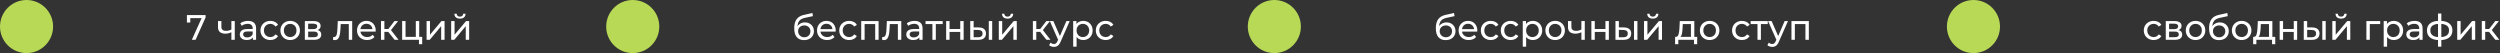 <?xml version="1.0" encoding="UTF-8"?> <svg xmlns="http://www.w3.org/2000/svg" width="1130" height="24" viewBox="0 0 1130 24" fill="none"><rect x="0" y="0" width="1130" height="24" fill="#333333" stroke="none"/><circle cx="12" cy="12" r="12" fill="#B8D955"></circle><path d="M86.704 18L91.456 7.472L91.872 8.192H85.216L86.016 7.408V10.192H84.48V6.8H92.928V7.888L88.4 18H86.704ZM104.691 14.528C104.243 14.741 103.779 14.912 103.299 15.04C102.83 15.157 102.345 15.216 101.843 15.216C100.819 15.216 100.009 14.976 99.411 14.496C98.825 14.016 98.531 13.275 98.531 12.272V9.52H100.067V12.176C100.067 12.784 100.254 13.232 100.627 13.52C101.011 13.808 101.523 13.952 102.163 13.952C102.569 13.952 102.985 13.899 103.411 13.792C103.849 13.685 104.275 13.536 104.691 13.344V14.528ZM104.579 18V9.52H106.115V18H104.579ZM114.297 18V16.208L114.217 15.872V12.816C114.217 12.165 114.025 11.664 113.641 11.312C113.268 10.949 112.703 10.768 111.945 10.768C111.444 10.768 110.953 10.853 110.473 11.024C109.993 11.184 109.588 11.403 109.257 11.68L108.617 10.528C109.055 10.176 109.577 9.909 110.185 9.728C110.804 9.536 111.449 9.44 112.121 9.44C113.284 9.44 114.18 9.723 114.809 10.288C115.439 10.853 115.753 11.717 115.753 12.88V18H114.297ZM111.513 18.096C110.884 18.096 110.329 17.989 109.849 17.776C109.38 17.563 109.017 17.269 108.761 16.896C108.505 16.512 108.377 16.08 108.377 15.6C108.377 15.141 108.484 14.725 108.697 14.352C108.921 13.979 109.279 13.68 109.769 13.456C110.271 13.232 110.943 13.12 111.785 13.12H114.473V14.224H111.849C111.081 14.224 110.564 14.352 110.297 14.608C110.031 14.864 109.897 15.173 109.897 15.536C109.897 15.952 110.063 16.288 110.393 16.544C110.724 16.789 111.183 16.912 111.769 16.912C112.345 16.912 112.847 16.784 113.273 16.528C113.711 16.272 114.025 15.899 114.217 15.408L114.521 16.464C114.319 16.965 113.961 17.365 113.449 17.664C112.937 17.952 112.292 18.096 111.513 18.096ZM122.215 18.096C121.351 18.096 120.578 17.909 119.895 17.536C119.223 17.163 118.695 16.651 118.311 16C117.927 15.349 117.735 14.603 117.735 13.76C117.735 12.917 117.927 12.171 118.311 11.52C118.695 10.869 119.223 10.363 119.895 10C120.578 9.627 121.351 9.44 122.215 9.44C122.983 9.44 123.666 9.595 124.263 9.904C124.871 10.203 125.341 10.651 125.671 11.248L124.503 12C124.226 11.584 123.885 11.28 123.479 11.088C123.085 10.885 122.658 10.784 122.199 10.784C121.645 10.784 121.149 10.907 120.711 11.152C120.274 11.397 119.927 11.744 119.671 12.192C119.415 12.629 119.287 13.152 119.287 13.76C119.287 14.368 119.415 14.896 119.671 15.344C119.927 15.792 120.274 16.139 120.711 16.384C121.149 16.629 121.645 16.752 122.199 16.752C122.658 16.752 123.085 16.656 123.479 16.464C123.885 16.261 124.226 15.952 124.503 15.536L125.671 16.272C125.341 16.859 124.871 17.312 124.263 17.632C123.666 17.941 122.983 18.096 122.215 18.096ZM131.167 18.096C130.314 18.096 129.556 17.909 128.895 17.536C128.234 17.163 127.711 16.651 127.327 16C126.943 15.339 126.751 14.592 126.751 13.76C126.751 12.917 126.943 12.171 127.327 11.52C127.711 10.869 128.234 10.363 128.895 10C129.556 9.627 130.314 9.44 131.167 9.44C132.01 9.44 132.762 9.627 133.423 10C134.095 10.363 134.618 10.869 134.991 11.52C135.375 12.16 135.567 12.907 135.567 13.76C135.567 14.603 135.375 15.349 134.991 16C134.618 16.651 134.095 17.163 133.423 17.536C132.762 17.909 132.01 18.096 131.167 18.096ZM131.167 16.752C131.711 16.752 132.196 16.629 132.623 16.384C133.06 16.139 133.402 15.792 133.647 15.344C133.892 14.885 134.015 14.357 134.015 13.76C134.015 13.152 133.892 12.629 133.647 12.192C133.402 11.744 133.06 11.397 132.623 11.152C132.196 10.907 131.711 10.784 131.167 10.784C130.623 10.784 130.138 10.907 129.711 11.152C129.284 11.397 128.943 11.744 128.687 12.192C128.431 12.629 128.303 13.152 128.303 13.76C128.303 14.357 128.431 14.885 128.687 15.344C128.943 15.792 129.284 16.139 129.711 16.384C130.138 16.629 130.623 16.752 131.167 16.752ZM137.785 18V9.52H141.721C142.713 9.52 143.492 9.712 144.057 10.096C144.633 10.469 144.921 11.003 144.921 11.696C144.921 12.389 144.649 12.928 144.105 13.312C143.572 13.685 142.862 13.872 141.977 13.872L142.217 13.456C143.23 13.456 143.982 13.643 144.473 14.016C144.964 14.389 145.209 14.939 145.209 15.664C145.209 16.4 144.932 16.976 144.377 17.392C143.833 17.797 142.996 18 141.865 18H137.785ZM139.289 16.816H141.753C142.393 16.816 142.873 16.72 143.193 16.528C143.513 16.325 143.673 16.005 143.673 15.568C143.673 15.12 143.524 14.795 143.225 14.592C142.937 14.379 142.478 14.272 141.849 14.272H139.289V16.816ZM139.289 13.168H141.593C142.18 13.168 142.622 13.061 142.921 12.848C143.23 12.624 143.385 12.315 143.385 11.92C143.385 11.515 143.23 11.211 142.921 11.008C142.622 10.805 142.18 10.704 141.593 10.704H139.289V13.168ZM150.502 17.984L150.598 16.688C150.673 16.699 150.742 16.709 150.806 16.72C150.87 16.731 150.929 16.736 150.982 16.736C151.323 16.736 151.59 16.619 151.782 16.384C151.985 16.149 152.134 15.84 152.23 15.456C152.326 15.061 152.395 14.619 152.438 14.128C152.481 13.637 152.513 13.147 152.534 12.656L152.678 9.52H159.19V18H157.654V10.416L158.022 10.864H153.67L154.022 10.4L153.91 12.752C153.878 13.499 153.819 14.197 153.734 14.848C153.649 15.499 153.515 16.069 153.334 16.56C153.163 17.051 152.923 17.435 152.614 17.712C152.315 17.989 151.926 18.128 151.446 18.128C151.307 18.128 151.158 18.112 150.998 18.08C150.849 18.059 150.683 18.027 150.502 17.984ZM165.936 18.096C165.029 18.096 164.229 17.909 163.536 17.536C162.853 17.163 162.32 16.651 161.936 16C161.563 15.349 161.376 14.603 161.376 13.76C161.376 12.917 161.557 12.171 161.92 11.52C162.293 10.869 162.8 10.363 163.44 10C164.091 9.627 164.821 9.44 165.632 9.44C166.453 9.44 167.179 9.621 167.808 9.984C168.437 10.347 168.928 10.859 169.28 11.52C169.643 12.171 169.824 12.933 169.824 13.808C169.824 13.872 169.819 13.947 169.808 14.032C169.808 14.117 169.803 14.197 169.792 14.272H162.576V13.168H168.992L168.368 13.552C168.379 13.008 168.267 12.523 168.032 12.096C167.797 11.669 167.472 11.339 167.056 11.104C166.651 10.859 166.176 10.736 165.632 10.736C165.099 10.736 164.624 10.859 164.208 11.104C163.792 11.339 163.467 11.675 163.232 12.112C162.997 12.539 162.88 13.029 162.88 13.584V13.84C162.88 14.405 163.008 14.912 163.264 15.36C163.531 15.797 163.899 16.139 164.368 16.384C164.837 16.629 165.376 16.752 165.984 16.752C166.485 16.752 166.939 16.667 167.344 16.496C167.76 16.325 168.123 16.069 168.432 15.728L169.28 16.72C168.896 17.168 168.416 17.509 167.84 17.744C167.275 17.979 166.64 18.096 165.936 18.096ZM178.351 18L175.071 13.872L176.335 13.104L180.159 18H178.351ZM172.207 18V9.52H173.743V18H172.207ZM173.279 14.416V13.104H176.079V14.416H173.279ZM176.463 13.936L175.039 13.744L178.287 9.52H179.935L176.463 13.936ZM181.769 18V9.52H183.305V16.656H187.945V9.52H189.481V18H181.769ZM189.369 19.968V17.92L189.753 18H187.945V16.656H190.825V19.968H189.369ZM192.816 18V9.52H194.352V15.696L199.552 9.52H200.944V18H199.408V11.824L194.224 18H192.816ZM203.926 18V9.52H205.462V15.696L210.662 9.52H212.054V18H210.518V11.824L205.334 18H203.926ZM207.894 8.416C207.115 8.416 206.502 8.229 206.054 7.856C205.616 7.472 205.392 6.923 205.382 6.208H206.422C206.432 6.613 206.566 6.933 206.822 7.168C207.088 7.403 207.44 7.52 207.878 7.52C208.315 7.52 208.667 7.403 208.934 7.168C209.2 6.933 209.339 6.613 209.35 6.208H210.422C210.411 6.923 210.182 7.472 209.734 7.856C209.286 8.229 208.672 8.416 207.894 8.416Z" fill="white"></path><circle cx="286" cy="12" r="12" fill="#B8D955"></circle><path d="M363.408 18.128C362.704 18.128 362.08 18.016 361.536 17.792C361.003 17.568 360.544 17.237 360.16 16.8C359.776 16.352 359.483 15.792 359.28 15.12C359.088 14.437 358.992 13.637 358.992 12.72C358.992 11.995 359.056 11.344 359.184 10.768C359.312 10.192 359.493 9.68 359.728 9.232C359.973 8.784 360.272 8.395 360.624 8.064C360.987 7.733 361.392 7.461 361.84 7.248C362.299 7.024 362.8 6.853 363.344 6.736L367.216 5.872L367.44 7.296L363.872 8.064C363.659 8.107 363.403 8.171 363.104 8.256C362.805 8.341 362.501 8.475 362.192 8.656C361.883 8.827 361.595 9.067 361.328 9.376C361.061 9.685 360.848 10.091 360.688 10.592C360.528 11.083 360.448 11.691 360.448 12.416C360.448 12.619 360.453 12.773 360.464 12.88C360.475 12.987 360.485 13.093 360.496 13.2C360.517 13.307 360.533 13.467 360.544 13.68L359.904 13.024C360.075 12.437 360.347 11.925 360.72 11.488C361.093 11.051 361.541 10.715 362.064 10.48C362.597 10.235 363.179 10.112 363.808 10.112C364.597 10.112 365.296 10.283 365.904 10.624C366.523 10.965 367.008 11.435 367.36 12.032C367.712 12.629 367.888 13.312 367.888 14.08C367.888 14.859 367.701 15.557 367.328 16.176C366.965 16.784 366.448 17.264 365.776 17.616C365.104 17.957 364.315 18.128 363.408 18.128ZM363.552 16.848C364.096 16.848 364.576 16.731 364.992 16.496C365.408 16.251 365.733 15.925 365.968 15.52C366.203 15.104 366.32 14.64 366.32 14.128C366.32 13.616 366.203 13.163 365.968 12.768C365.733 12.373 365.408 12.064 364.992 11.84C364.576 11.605 364.085 11.488 363.52 11.488C362.987 11.488 362.507 11.6 362.08 11.824C361.653 12.037 361.323 12.341 361.088 12.736C360.853 13.12 360.736 13.568 360.736 14.08C360.736 14.592 360.853 15.061 361.088 15.488C361.333 15.904 361.664 16.235 362.08 16.48C362.507 16.725 362.997 16.848 363.552 16.848ZM373.858 18.096C372.951 18.096 372.151 17.909 371.458 17.536C370.775 17.163 370.242 16.651 369.858 16C369.484 15.349 369.298 14.603 369.298 13.76C369.298 12.917 369.479 12.171 369.842 11.52C370.215 10.869 370.722 10.363 371.362 10C372.012 9.627 372.743 9.44 373.554 9.44C374.375 9.44 375.1 9.621 375.73 9.984C376.359 10.347 376.85 10.859 377.202 11.52C377.564 12.171 377.746 12.933 377.746 13.808C377.746 13.872 377.74 13.947 377.73 14.032C377.73 14.117 377.724 14.197 377.714 14.272H370.498V13.168H376.914L376.29 13.552C376.3 13.008 376.188 12.523 375.954 12.096C375.719 11.669 375.394 11.339 374.978 11.104C374.572 10.859 374.098 10.736 373.554 10.736C373.02 10.736 372.546 10.859 372.13 11.104C371.714 11.339 371.388 11.675 371.154 12.112C370.919 12.539 370.802 13.029 370.802 13.584V13.84C370.802 14.405 370.93 14.912 371.186 15.36C371.452 15.797 371.82 16.139 372.29 16.384C372.759 16.629 373.298 16.752 373.906 16.752C374.407 16.752 374.86 16.667 375.266 16.496C375.682 16.325 376.044 16.069 376.354 15.728L377.202 16.72C376.818 17.168 376.338 17.509 375.762 17.744C375.196 17.979 374.562 18.096 373.858 18.096ZM383.825 18.096C382.961 18.096 382.187 17.909 381.505 17.536C380.833 17.163 380.305 16.651 379.921 16C379.537 15.349 379.345 14.603 379.345 13.76C379.345 12.917 379.537 12.171 379.921 11.52C380.305 10.869 380.833 10.363 381.505 10C382.187 9.627 382.961 9.44 383.825 9.44C384.593 9.44 385.275 9.595 385.873 9.904C386.481 10.203 386.95 10.651 387.281 11.248L386.113 12C385.835 11.584 385.494 11.28 385.089 11.088C384.694 10.885 384.267 10.784 383.809 10.784C383.254 10.784 382.758 10.907 382.321 11.152C381.883 11.397 381.537 11.744 381.281 12.192C381.025 12.629 380.897 13.152 380.897 13.76C380.897 14.368 381.025 14.896 381.281 15.344C381.537 15.792 381.883 16.139 382.321 16.384C382.758 16.629 383.254 16.752 383.809 16.752C384.267 16.752 384.694 16.656 385.089 16.464C385.494 16.261 385.835 15.952 386.113 15.536L387.281 16.272C386.95 16.859 386.481 17.312 385.873 17.632C385.275 17.941 384.593 18.096 383.825 18.096ZM389.269 18V9.52H397.125V18H395.589V10.48L395.957 10.864H390.437L390.805 10.48V18H389.269ZM398.689 17.984L398.785 16.688C398.86 16.699 398.929 16.709 398.993 16.72C399.057 16.731 399.116 16.736 399.169 16.736C399.511 16.736 399.777 16.619 399.969 16.384C400.172 16.149 400.321 15.84 400.417 15.456C400.513 15.061 400.583 14.619 400.625 14.128C400.668 13.637 400.7 13.147 400.721 12.656L400.865 9.52H407.377V18H405.841V10.416L406.209 10.864H401.857L402.209 10.4L402.097 12.752C402.065 13.499 402.007 14.197 401.921 14.848C401.836 15.499 401.703 16.069 401.521 16.56C401.351 17.051 401.111 17.435 400.801 17.712C400.503 17.989 400.113 18.128 399.633 18.128C399.495 18.128 399.345 18.112 399.185 18.08C399.036 18.059 398.871 18.027 398.689 17.984ZM415.547 18V16.208L415.467 15.872V12.816C415.467 12.165 415.275 11.664 414.891 11.312C414.518 10.949 413.953 10.768 413.195 10.768C412.694 10.768 412.203 10.853 411.723 11.024C411.243 11.184 410.838 11.403 410.507 11.68L409.867 10.528C410.305 10.176 410.827 9.909 411.435 9.728C412.054 9.536 412.699 9.44 413.371 9.44C414.534 9.44 415.43 9.723 416.059 10.288C416.689 10.853 417.003 11.717 417.003 12.88V18H415.547ZM412.763 18.096C412.134 18.096 411.579 17.989 411.099 17.776C410.63 17.563 410.267 17.269 410.011 16.896C409.755 16.512 409.627 16.08 409.627 15.6C409.627 15.141 409.734 14.725 409.947 14.352C410.171 13.979 410.529 13.68 411.019 13.456C411.521 13.232 412.193 13.12 413.035 13.12H415.723V14.224H413.099C412.331 14.224 411.814 14.352 411.547 14.608C411.281 14.864 411.147 15.173 411.147 15.536C411.147 15.952 411.313 16.288 411.643 16.544C411.974 16.789 412.433 16.912 413.019 16.912C413.595 16.912 414.097 16.784 414.523 16.528C414.961 16.272 415.275 15.899 415.467 15.408L415.771 16.464C415.569 16.965 415.211 17.365 414.699 17.664C414.187 17.952 413.542 18.096 412.763 18.096ZM421.449 18V10.464L421.833 10.864H418.345V9.52H426.089V10.864H422.617L422.985 10.464V18H421.449ZM427.66 18V9.52H429.196V13.12H434.028V9.52H435.564V18H434.028V14.448H429.196V18H427.66ZM446.935 18V9.52H448.471V18H446.935ZM442.375 12.4C443.452 12.411 444.268 12.656 444.823 13.136C445.388 13.616 445.671 14.293 445.671 15.168C445.671 16.085 445.361 16.795 444.743 17.296C444.135 17.787 443.26 18.027 442.119 18.016L438.551 18V9.52H440.087V12.384L442.375 12.4ZM442.007 16.848C442.689 16.859 443.212 16.72 443.575 16.432C443.937 16.144 444.119 15.717 444.119 15.152C444.119 14.597 443.937 14.192 443.575 13.936C443.223 13.68 442.7 13.547 442.007 13.536L440.087 13.504V16.832L442.007 16.848ZM451.457 18V9.52H452.993V15.696L458.193 9.52H459.585V18H458.049V11.824L452.865 18H451.457ZM455.425 8.416C454.646 8.416 454.033 8.229 453.585 7.856C453.147 7.472 452.923 6.923 452.913 6.208H453.953C453.963 6.613 454.097 6.933 454.353 7.168C454.619 7.403 454.971 7.52 455.409 7.52C455.846 7.52 456.198 7.403 456.465 7.168C456.731 6.933 456.87 6.613 456.881 6.208H457.953C457.942 6.923 457.713 7.472 457.265 7.856C456.817 8.229 456.203 8.416 455.425 8.416ZM473.007 18L469.727 13.872L470.991 13.104L474.815 18H473.007ZM466.863 18V9.52H468.399V18H466.863ZM467.935 14.416V13.104H470.735V14.416H467.935ZM471.119 13.936L469.695 13.744L472.943 9.52H474.591L471.119 13.936ZM476.373 21.2C475.968 21.2 475.573 21.131 475.189 20.992C474.805 20.864 474.474 20.672 474.197 20.416L474.853 19.264C475.066 19.467 475.301 19.621 475.557 19.728C475.813 19.835 476.085 19.888 476.373 19.888C476.746 19.888 477.056 19.792 477.301 19.6C477.546 19.408 477.776 19.067 477.989 18.576L478.517 17.408L478.677 17.216L482.005 9.52H483.509L479.397 18.848C479.152 19.445 478.874 19.915 478.565 20.256C478.266 20.597 477.936 20.837 477.573 20.976C477.21 21.125 476.81 21.2 476.373 21.2ZM478.389 18.272L474.517 9.52H476.117L479.413 17.072L478.389 18.272ZM489.578 18.096C488.874 18.096 488.228 17.936 487.642 17.616C487.066 17.285 486.602 16.8 486.25 16.16C485.908 15.52 485.738 14.72 485.738 13.76C485.738 12.8 485.903 12 486.234 11.36C486.575 10.72 487.034 10.24 487.61 9.92C488.196 9.6 488.852 9.44 489.578 9.44C490.41 9.44 491.146 9.621 491.786 9.984C492.426 10.347 492.932 10.853 493.306 11.504C493.679 12.144 493.866 12.896 493.866 13.76C493.866 14.624 493.679 15.381 493.306 16.032C492.932 16.683 492.426 17.189 491.786 17.552C491.146 17.915 490.41 18.096 489.578 18.096ZM485.082 21.104V9.52H486.554V11.808L486.458 13.776L486.618 15.744V21.104H485.082ZM489.45 16.752C489.994 16.752 490.479 16.629 490.906 16.384C491.343 16.139 491.684 15.792 491.93 15.344C492.186 14.885 492.314 14.357 492.314 13.76C492.314 13.152 492.186 12.629 491.93 12.192C491.684 11.744 491.343 11.397 490.906 11.152C490.479 10.907 489.994 10.784 489.45 10.784C488.916 10.784 488.431 10.907 487.994 11.152C487.567 11.397 487.226 11.744 486.97 12.192C486.724 12.629 486.602 13.152 486.602 13.76C486.602 14.357 486.724 14.885 486.97 15.344C487.226 15.792 487.567 16.139 487.994 16.384C488.431 16.629 488.916 16.752 489.45 16.752ZM499.793 18.096C498.929 18.096 498.156 17.909 497.473 17.536C496.801 17.163 496.273 16.651 495.889 16C495.505 15.349 495.313 14.603 495.313 13.76C495.313 12.917 495.505 12.171 495.889 11.52C496.273 10.869 496.801 10.363 497.473 10C498.156 9.627 498.929 9.44 499.793 9.44C500.561 9.44 501.244 9.595 501.841 9.904C502.449 10.203 502.919 10.651 503.249 11.248L502.081 12C501.804 11.584 501.463 11.28 501.057 11.088C500.663 10.885 500.236 10.784 499.777 10.784C499.223 10.784 498.727 10.907 498.289 11.152C497.852 11.397 497.505 11.744 497.249 12.192C496.993 12.629 496.865 13.152 496.865 13.76C496.865 14.368 496.993 14.896 497.249 15.344C497.505 15.792 497.852 16.139 498.289 16.384C498.727 16.629 499.223 16.752 499.777 16.752C500.236 16.752 500.663 16.656 501.057 16.464C501.463 16.261 501.804 15.952 502.081 15.536L503.249 16.272C502.919 16.859 502.449 17.312 501.841 17.632C501.244 17.941 500.561 18.096 499.793 18.096Z" fill="white"></path><circle cx="576" cy="12" r="12" fill="#B8D955"></circle><path d="M653.408 18.128C652.704 18.128 652.08 18.016 651.536 17.792C651.003 17.568 650.544 17.237 650.16 16.8C649.776 16.352 649.483 15.792 649.28 15.12C649.088 14.437 648.992 13.637 648.992 12.72C648.992 11.995 649.056 11.344 649.184 10.768C649.312 10.192 649.493 9.68 649.728 9.232C649.973 8.784 650.272 8.395 650.624 8.064C650.987 7.733 651.392 7.461 651.84 7.248C652.299 7.024 652.8 6.853 653.344 6.736L657.216 5.872L657.44 7.296L653.872 8.064C653.659 8.107 653.403 8.171 653.104 8.256C652.805 8.341 652.501 8.475 652.192 8.656C651.883 8.827 651.595 9.067 651.328 9.376C651.061 9.685 650.848 10.091 650.688 10.592C650.528 11.083 650.448 11.691 650.448 12.416C650.448 12.619 650.453 12.773 650.464 12.88C650.475 12.987 650.485 13.093 650.496 13.2C650.517 13.307 650.533 13.467 650.544 13.68L649.904 13.024C650.075 12.437 650.347 11.925 650.72 11.488C651.093 11.051 651.541 10.715 652.064 10.48C652.597 10.235 653.179 10.112 653.808 10.112C654.597 10.112 655.296 10.283 655.904 10.624C656.523 10.965 657.008 11.435 657.36 12.032C657.712 12.629 657.888 13.312 657.888 14.08C657.888 14.859 657.701 15.557 657.328 16.176C656.965 16.784 656.448 17.264 655.776 17.616C655.104 17.957 654.315 18.128 653.408 18.128ZM653.552 16.848C654.096 16.848 654.576 16.731 654.992 16.496C655.408 16.251 655.733 15.925 655.968 15.52C656.203 15.104 656.32 14.64 656.32 14.128C656.32 13.616 656.203 13.163 655.968 12.768C655.733 12.373 655.408 12.064 654.992 11.84C654.576 11.605 654.085 11.488 653.52 11.488C652.987 11.488 652.507 11.6 652.08 11.824C651.653 12.037 651.323 12.341 651.088 12.736C650.853 13.12 650.736 13.568 650.736 14.08C650.736 14.592 650.853 15.061 651.088 15.488C651.333 15.904 651.664 16.235 652.08 16.48C652.507 16.725 652.997 16.848 653.552 16.848ZM663.858 18.096C662.951 18.096 662.151 17.909 661.458 17.536C660.775 17.163 660.242 16.651 659.858 16C659.484 15.349 659.298 14.603 659.298 13.76C659.298 12.917 659.479 12.171 659.842 11.52C660.215 10.869 660.722 10.363 661.362 10C662.012 9.627 662.743 9.44 663.554 9.44C664.375 9.44 665.1 9.621 665.73 9.984C666.359 10.347 666.85 10.859 667.202 11.52C667.564 12.171 667.746 12.933 667.746 13.808C667.746 13.872 667.74 13.947 667.73 14.032C667.73 14.117 667.724 14.197 667.714 14.272L660.498 14.272V13.168L666.914 13.168L666.29 13.552C666.3 13.008 666.188 12.523 665.954 12.096C665.719 11.669 665.394 11.339 664.978 11.104C664.572 10.859 664.098 10.736 663.554 10.736C663.02 10.736 662.546 10.859 662.13 11.104C661.714 11.339 661.388 11.675 661.154 12.112C660.919 12.539 660.802 13.029 660.802 13.584V13.84C660.802 14.405 660.93 14.912 661.186 15.36C661.452 15.797 661.82 16.139 662.29 16.384C662.759 16.629 663.298 16.752 663.906 16.752C664.407 16.752 664.86 16.667 665.266 16.496C665.682 16.325 666.044 16.069 666.354 15.728L667.202 16.72C666.818 17.168 666.338 17.509 665.762 17.744C665.196 17.979 664.562 18.096 663.858 18.096ZM673.825 18.096C672.961 18.096 672.187 17.909 671.505 17.536C670.833 17.163 670.305 16.651 669.921 16C669.537 15.349 669.345 14.603 669.345 13.76C669.345 12.917 669.537 12.171 669.921 11.52C670.305 10.869 670.833 10.363 671.505 10C672.187 9.627 672.961 9.44 673.825 9.44C674.593 9.44 675.275 9.595 675.873 9.904C676.481 10.203 676.95 10.651 677.281 11.248L676.113 12C675.835 11.584 675.494 11.28 675.089 11.088C674.694 10.885 674.267 10.784 673.809 10.784C673.254 10.784 672.758 10.907 672.321 11.152C671.883 11.397 671.537 11.744 671.281 12.192C671.025 12.629 670.897 13.152 670.897 13.76C670.897 14.368 671.025 14.896 671.281 15.344C671.537 15.792 671.883 16.139 672.321 16.384C672.758 16.629 673.254 16.752 673.809 16.752C674.267 16.752 674.694 16.656 675.089 16.464C675.494 16.261 675.835 15.952 676.113 15.536L677.281 16.272C676.95 16.859 676.481 17.312 675.873 17.632C675.275 17.941 674.593 18.096 673.825 18.096ZM682.84 18.096C681.976 18.096 681.203 17.909 680.52 17.536C679.848 17.163 679.32 16.651 678.936 16C678.552 15.349 678.36 14.603 678.36 13.76C678.36 12.917 678.552 12.171 678.936 11.52C679.32 10.869 679.848 10.363 680.52 10C681.203 9.627 681.976 9.44 682.84 9.44C683.608 9.44 684.291 9.595 684.888 9.904C685.496 10.203 685.966 10.651 686.296 11.248L685.128 12C684.851 11.584 684.51 11.28 684.104 11.088C683.71 10.885 683.283 10.784 682.824 10.784C682.27 10.784 681.774 10.907 681.336 11.152C680.899 11.397 680.552 11.744 680.296 12.192C680.04 12.629 679.912 13.152 679.912 13.76C679.912 14.368 680.04 14.896 680.296 15.344C680.552 15.792 680.899 16.139 681.336 16.384C681.774 16.629 682.27 16.752 682.824 16.752C683.283 16.752 683.71 16.656 684.104 16.464C684.51 16.261 684.851 15.952 685.128 15.536L686.296 16.272C685.966 16.859 685.496 17.312 684.888 17.632C684.291 17.941 683.608 18.096 682.84 18.096ZM692.781 18.096C692.077 18.096 691.432 17.936 690.845 17.616C690.269 17.285 689.805 16.8 689.453 16.16C689.112 15.52 688.941 14.72 688.941 13.76C688.941 12.8 689.106 12 689.437 11.36C689.778 10.72 690.237 10.24 690.813 9.92C691.4 9.6 692.056 9.44 692.781 9.44C693.613 9.44 694.349 9.621 694.989 9.984C695.629 10.347 696.136 10.853 696.509 11.504C696.882 12.144 697.069 12.896 697.069 13.76C697.069 14.624 696.882 15.381 696.509 16.032C696.136 16.683 695.629 17.189 694.989 17.552C694.349 17.915 693.613 18.096 692.781 18.096ZM688.285 21.104V9.52H689.757V11.808L689.661 13.776L689.821 15.744V21.104H688.285ZM692.653 16.752C693.197 16.752 693.682 16.629 694.109 16.384C694.546 16.139 694.888 15.792 695.133 15.344C695.389 14.885 695.517 14.357 695.517 13.76C695.517 13.152 695.389 12.629 695.133 12.192C694.888 11.744 694.546 11.397 694.109 11.152C693.682 10.907 693.197 10.784 692.653 10.784C692.12 10.784 691.634 10.907 691.197 11.152C690.77 11.397 690.429 11.744 690.173 12.192C689.928 12.629 689.805 13.152 689.805 13.76C689.805 14.357 689.928 14.885 690.173 15.344C690.429 15.792 690.77 16.139 691.197 16.384C691.634 16.629 692.12 16.752 692.653 16.752ZM702.933 18.096C702.079 18.096 701.322 17.909 700.661 17.536C699.999 17.163 699.477 16.651 699.093 16C698.709 15.339 698.517 14.592 698.517 13.76C698.517 12.917 698.709 12.171 699.093 11.52C699.477 10.869 699.999 10.363 700.661 10C701.322 9.627 702.079 9.44 702.933 9.44C703.775 9.44 704.527 9.627 705.189 10C705.861 10.363 706.383 10.869 706.757 11.52C707.141 12.16 707.333 12.907 707.333 13.76C707.333 14.603 707.141 15.349 706.757 16C706.383 16.651 705.861 17.163 705.189 17.536C704.527 17.909 703.775 18.096 702.933 18.096ZM702.933 16.752C703.477 16.752 703.962 16.629 704.389 16.384C704.826 16.139 705.167 15.792 705.413 15.344C705.658 14.885 705.781 14.357 705.781 13.76C705.781 13.152 705.658 12.629 705.413 12.192C705.167 11.744 704.826 11.397 704.389 11.152C703.962 10.907 703.477 10.784 702.933 10.784C702.389 10.784 701.903 10.907 701.477 11.152C701.05 11.397 700.709 11.744 700.453 12.192C700.197 12.629 700.069 13.152 700.069 13.76C700.069 14.357 700.197 14.885 700.453 15.344C700.709 15.792 701.05 16.139 701.477 16.384C701.903 16.629 702.389 16.752 702.933 16.752ZM714.895 14.528C714.447 14.741 713.983 14.912 713.503 15.04C713.033 15.157 712.548 15.216 712.047 15.216C711.023 15.216 710.212 14.976 709.615 14.496C709.028 14.016 708.735 13.275 708.735 12.272V9.52H710.271V12.176C710.271 12.784 710.457 13.232 710.831 13.52C711.215 13.808 711.727 13.952 712.367 13.952C712.772 13.952 713.188 13.899 713.615 13.792C714.052 13.685 714.479 13.536 714.895 13.344V14.528ZM714.783 18V9.52H716.319V18H714.783ZM719.301 18V9.52H720.837V13.12H725.669V9.52H727.205V18H725.669V14.448H720.837V18H719.301ZM738.575 18V9.52H740.111V18H738.575ZM734.015 12.4C735.092 12.411 735.908 12.656 736.463 13.136C737.028 13.616 737.311 14.293 737.311 15.168C737.311 16.085 737.002 16.795 736.383 17.296C735.775 17.787 734.9 18.027 733.759 18.016L730.191 18V9.52H731.727V12.384L734.015 12.4ZM733.647 16.848C734.33 16.859 734.852 16.72 735.215 16.432C735.578 16.144 735.759 15.717 735.759 15.152C735.759 14.597 735.578 14.192 735.215 13.936C734.863 13.68 734.34 13.547 733.647 13.536L731.727 13.504V16.832L733.647 16.848ZM743.097 18V9.52H744.633V15.696L749.833 9.52H751.225V18H749.689V11.824L744.505 18L743.097 18ZM747.065 8.416C746.287 8.416 745.673 8.229 745.225 7.856C744.788 7.472 744.564 6.923 744.553 6.208H745.593C745.604 6.613 745.737 6.933 745.993 7.168C746.26 7.403 746.612 7.52 747.049 7.52C747.487 7.52 747.839 7.403 748.105 7.168C748.372 6.933 748.511 6.613 748.521 6.208H749.593C749.583 6.923 749.353 7.472 748.905 7.856C748.457 8.229 747.844 8.416 747.065 8.416ZM764.296 17.28V10.864H760.616L760.536 12.496C760.514 13.029 760.477 13.547 760.424 14.048C760.381 14.539 760.306 14.992 760.2 15.408C760.104 15.824 759.96 16.165 759.768 16.432C759.576 16.699 759.32 16.864 759 16.928L757.48 16.656C757.81 16.667 758.077 16.56 758.28 16.336C758.482 16.101 758.637 15.781 758.744 15.376C758.861 14.971 758.946 14.512 759 14C759.053 13.477 759.096 12.939 759.128 12.384L759.256 9.52H765.832V17.28H764.296ZM757.144 19.968V16.656H767.128V19.968H765.688V18H758.6V19.968H757.144ZM772.761 18.096C771.907 18.096 771.15 17.909 770.489 17.536C769.827 17.163 769.305 16.651 768.921 16C768.537 15.339 768.345 14.592 768.345 13.76C768.345 12.917 768.537 12.171 768.921 11.52C769.305 10.869 769.827 10.363 770.489 10C771.15 9.627 771.907 9.44 772.761 9.44C773.603 9.44 774.355 9.627 775.017 10C775.689 10.363 776.211 10.869 776.585 11.52C776.969 12.16 777.161 12.907 777.161 13.76C777.161 14.603 776.969 15.349 776.585 16C776.211 16.651 775.689 17.163 775.017 17.536C774.355 17.909 773.603 18.096 772.761 18.096ZM772.761 16.752C773.305 16.752 773.79 16.629 774.217 16.384C774.654 16.139 774.995 15.792 775.241 15.344C775.486 14.885 775.609 14.357 775.609 13.76C775.609 13.152 775.486 12.629 775.241 12.192C774.995 11.744 774.654 11.397 774.217 11.152C773.79 10.907 773.305 10.784 772.761 10.784C772.217 10.784 771.731 10.907 771.305 11.152C770.878 11.397 770.537 11.744 770.281 12.192C770.025 12.629 769.897 13.152 769.897 13.76C769.897 14.357 770.025 14.885 770.281 15.344C770.537 15.792 770.878 16.139 771.305 16.384C771.731 16.629 772.217 16.752 772.761 16.752ZM787.372 18.096C786.508 18.096 785.734 17.909 785.052 17.536C784.38 17.163 783.852 16.651 783.468 16C783.084 15.349 782.892 14.603 782.892 13.76C782.892 12.917 783.084 12.171 783.468 11.52C783.852 10.869 784.38 10.363 785.052 10C785.734 9.627 786.508 9.44 787.372 9.44C788.14 9.44 788.822 9.595 789.42 9.904C790.028 10.203 790.497 10.651 790.828 11.248L789.66 12C789.382 11.584 789.041 11.28 788.636 11.088C788.241 10.885 787.814 10.784 787.356 10.784C786.801 10.784 786.305 10.907 785.868 11.152C785.43 11.397 785.084 11.744 784.828 12.192C784.572 12.629 784.444 13.152 784.444 13.76C784.444 14.368 784.572 14.896 784.828 15.344C785.084 15.792 785.43 16.139 785.868 16.384C786.305 16.629 786.801 16.752 787.356 16.752C787.814 16.752 788.241 16.656 788.636 16.464C789.041 16.261 789.382 15.952 789.66 15.536L790.828 16.272C790.497 16.859 790.028 17.312 789.42 17.632C788.822 17.941 788.14 18.096 787.372 18.096ZM794.387 18V10.464L794.771 10.864L791.283 10.864V9.52H799.027V10.864H795.555L795.923 10.464V18H794.387ZM801.029 21.2C800.624 21.2 800.229 21.131 799.845 20.992C799.461 20.864 799.131 20.672 798.853 20.416L799.509 19.264C799.723 19.467 799.957 19.621 800.213 19.728C800.469 19.835 800.741 19.888 801.029 19.888C801.403 19.888 801.712 19.792 801.957 19.6C802.203 19.408 802.432 19.067 802.645 18.576L803.173 17.408L803.333 17.216L806.661 9.52H808.165L804.053 18.848C803.808 19.445 803.531 19.915 803.221 20.256C802.923 20.597 802.592 20.837 802.229 20.976C801.867 21.125 801.467 21.2 801.029 21.2ZM803.045 18.272L799.173 9.52L800.773 9.52L804.069 17.072L803.045 18.272ZM809.738 18V9.52L817.594 9.52V18H816.058V10.48L816.426 10.864H810.906L811.274 10.48V18H809.738Z" fill="white"></path><circle cx="892" cy="12" r="12" fill="#B8D955"></circle><path d="M973.481 18.096C972.617 18.096 971.844 17.909 971.161 17.536C970.489 17.163 969.961 16.651 969.577 16C969.193 15.349 969.001 14.603 969.001 13.76C969.001 12.917 969.193 12.171 969.577 11.52C969.961 10.869 970.489 10.363 971.161 10C971.844 9.627 972.617 9.44 973.481 9.44C974.249 9.44 974.932 9.595 975.529 9.904C976.137 10.203 976.606 10.651 976.937 11.248L975.769 12C975.492 11.584 975.15 11.28 974.745 11.088C974.35 10.885 973.924 10.784 973.465 10.784C972.91 10.784 972.414 10.907 971.977 11.152C971.54 11.397 971.193 11.744 970.937 12.192C970.681 12.629 970.553 13.152 970.553 13.76C970.553 14.368 970.681 14.896 970.937 15.344C971.193 15.792 971.54 16.139 971.977 16.384C972.414 16.629 972.91 16.752 973.465 16.752C973.924 16.752 974.35 16.656 974.745 16.464C975.15 16.261 975.492 15.952 975.769 15.536L976.937 16.272C976.606 16.859 976.137 17.312 975.529 17.632C974.932 17.941 974.249 18.096 973.481 18.096ZM978.926 18V9.52H982.862C983.854 9.52 984.632 9.712 985.198 10.096C985.774 10.469 986.062 11.003 986.062 11.696C986.062 12.389 985.79 12.928 985.246 13.312C984.712 13.685 984.003 13.872 983.118 13.872L983.358 13.456C984.371 13.456 985.123 13.643 985.614 14.016C986.104 14.389 986.35 14.939 986.35 15.664C986.35 16.4 986.072 16.976 985.518 17.392C984.974 17.797 984.136 18 983.006 18H978.926ZM980.43 16.816H982.894C983.534 16.816 984.014 16.72 984.334 16.528C984.654 16.325 984.814 16.005 984.814 15.568C984.814 15.12 984.664 14.795 984.366 14.592C984.078 14.379 983.619 14.272 982.99 14.272H980.43V16.816ZM980.43 13.168H982.734C983.32 13.168 983.763 13.061 984.062 12.848C984.371 12.624 984.526 12.315 984.526 11.92C984.526 11.515 984.371 11.211 984.062 11.008C983.763 10.805 983.32 10.704 982.734 10.704H980.43V13.168ZM992.386 18.096C991.532 18.096 990.775 17.909 990.114 17.536C989.452 17.163 988.93 16.651 988.546 16C988.162 15.339 987.97 14.592 987.97 13.76C987.97 12.917 988.162 12.171 988.546 11.52C988.93 10.869 989.452 10.363 990.114 10C990.775 9.627 991.532 9.44 992.386 9.44C993.228 9.44 993.98 9.627 994.642 10C995.314 10.363 995.836 10.869 996.21 11.52C996.594 12.16 996.786 12.907 996.786 13.76C996.786 14.603 996.594 15.349 996.21 16C995.836 16.651 995.314 17.163 994.642 17.536C993.98 17.909 993.228 18.096 992.386 18.096ZM992.386 16.752C992.93 16.752 993.415 16.629 993.842 16.384C994.279 16.139 994.62 15.792 994.866 15.344C995.111 14.885 995.234 14.357 995.234 13.76C995.234 13.152 995.111 12.629 994.866 12.192C994.62 11.744 994.279 11.397 993.842 11.152C993.415 10.907 992.93 10.784 992.386 10.784C991.842 10.784 991.356 10.907 990.93 11.152C990.503 11.397 990.162 11.744 989.906 12.192C989.65 12.629 989.522 13.152 989.522 13.76C989.522 14.357 989.65 14.885 989.906 15.344C990.162 15.792 990.503 16.139 990.93 16.384C991.356 16.629 991.842 16.752 992.386 16.752ZM1002.92 18.128C1002.22 18.128 1001.6 18.016 1001.05 17.792C1000.52 17.568 1000.06 17.237 999.676 16.8C999.292 16.352 998.998 15.792 998.796 15.12C998.604 14.437 998.508 13.637 998.508 12.72C998.508 11.995 998.572 11.344 998.7 10.768C998.828 10.192 999.009 9.68 999.244 9.232C999.489 8.784 999.788 8.395 1000.14 8.064C1000.5 7.733 1000.91 7.461 1001.36 7.248C1001.81 7.024 1002.32 6.853 1002.86 6.736L1006.73 5.872L1006.96 7.296L1003.39 8.064C1003.17 8.107 1002.92 8.171 1002.62 8.256C1002.32 8.341 1002.02 8.475 1001.71 8.656C1001.4 8.827 1001.11 9.067 1000.84 9.376C1000.58 9.685 1000.36 10.091 1000.2 10.592C1000.04 11.083 999.964 11.691 999.964 12.416C999.964 12.619 999.969 12.773 999.98 12.88C999.99 12.987 1000 13.093 1000.01 13.2C1000.03 13.307 1000.05 13.467 1000.06 13.68L999.42 13.024C999.59 12.437 999.862 11.925 1000.24 11.488C1000.61 11.051 1001.06 10.715 1001.58 10.48C1002.11 10.235 1002.69 10.112 1003.32 10.112C1004.11 10.112 1004.81 10.283 1005.42 10.624C1006.04 10.965 1006.52 11.435 1006.88 12.032C1007.23 12.629 1007.4 13.312 1007.4 14.08C1007.4 14.859 1007.22 15.557 1006.84 16.176C1006.48 16.784 1005.96 17.264 1005.29 17.616C1004.62 17.957 1003.83 18.128 1002.92 18.128ZM1003.07 16.848C1003.61 16.848 1004.09 16.731 1004.51 16.496C1004.92 16.251 1005.25 15.925 1005.48 15.52C1005.72 15.104 1005.84 14.64 1005.84 14.128C1005.84 13.616 1005.72 13.163 1005.48 12.768C1005.25 12.373 1004.92 12.064 1004.51 11.84C1004.09 11.605 1003.6 11.488 1003.04 11.488C1002.5 11.488 1002.02 11.6 1001.6 11.824C1001.17 12.037 1000.84 12.341 1000.6 12.736C1000.37 13.12 1000.25 13.568 1000.25 14.08C1000.25 14.592 1000.37 15.061 1000.6 15.488C1000.85 15.904 1001.18 16.235 1001.6 16.48C1002.02 16.725 1002.51 16.848 1003.07 16.848ZM1013.23 18.096C1012.38 18.096 1011.62 17.909 1010.96 17.536C1010.3 17.163 1009.77 16.651 1009.39 16C1009.01 15.339 1008.81 14.592 1008.81 13.76C1008.81 12.917 1009.01 12.171 1009.39 11.52C1009.77 10.869 1010.3 10.363 1010.96 10C1011.62 9.627 1012.38 9.44 1013.23 9.44C1014.07 9.44 1014.82 9.627 1015.49 10C1016.16 10.363 1016.68 10.869 1017.05 11.52C1017.44 12.16 1017.63 12.907 1017.63 13.76C1017.63 14.603 1017.44 15.349 1017.05 16C1016.68 16.651 1016.16 17.163 1015.49 17.536C1014.82 17.909 1014.07 18.096 1013.23 18.096ZM1013.23 16.752C1013.77 16.752 1014.26 16.629 1014.69 16.384C1015.12 16.139 1015.46 15.792 1015.71 15.344C1015.95 14.885 1016.08 14.357 1016.08 13.76C1016.08 13.152 1015.95 12.629 1015.71 12.192C1015.46 11.744 1015.12 11.397 1014.69 11.152C1014.26 10.907 1013.77 10.784 1013.23 10.784C1012.69 10.784 1012.2 10.907 1011.77 11.152C1011.35 11.397 1011.01 11.744 1010.75 12.192C1010.49 12.629 1010.37 13.152 1010.37 13.76C1010.37 14.357 1010.49 14.885 1010.75 15.344C1011.01 15.792 1011.35 16.139 1011.77 16.384C1012.2 16.629 1012.69 16.752 1013.23 16.752ZM1025.58 17.28V10.864H1021.9L1021.82 12.496C1021.8 13.029 1021.76 13.547 1021.7 14.048C1021.66 14.539 1021.59 14.992 1021.48 15.408C1021.38 15.824 1021.24 16.165 1021.05 16.432C1020.86 16.699 1020.6 16.864 1020.28 16.928L1018.76 16.656C1019.09 16.667 1019.36 16.56 1019.56 16.336C1019.76 16.101 1019.92 15.781 1020.02 15.376C1020.14 14.971 1020.23 14.512 1020.28 14C1020.33 13.477 1020.38 12.939 1020.41 12.384L1020.54 9.52H1027.11V17.28H1025.58ZM1018.42 19.968V16.656H1028.41V19.968H1026.97V18H1019.88V19.968H1018.42ZM1030.41 18V9.52H1031.95V13.12H1036.78V9.52H1038.31V18H1036.78V14.448H1031.95V18H1030.41ZM1049.68 18V9.52H1051.22V18H1049.68ZM1045.12 12.4C1046.2 12.411 1047.02 12.656 1047.57 13.136C1048.14 13.616 1048.42 14.293 1048.42 15.168C1048.42 16.085 1048.11 16.795 1047.49 17.296C1046.88 17.787 1046.01 18.027 1044.87 18.016L1041.3 18V9.52H1042.84V12.384L1045.12 12.4ZM1044.76 16.848C1045.44 16.859 1045.96 16.72 1046.32 16.432C1046.69 16.144 1046.87 15.717 1046.87 15.152C1046.87 14.597 1046.69 14.192 1046.32 13.936C1045.97 13.68 1045.45 13.547 1044.76 13.536L1042.84 13.504V16.832L1044.76 16.848ZM1054.21 18V9.52H1055.74V15.696L1060.94 9.52H1062.33V18H1060.8V11.824L1055.61 18H1054.21ZM1058.17 8.416C1057.4 8.416 1056.78 8.229 1056.33 7.856C1055.9 7.472 1055.67 6.923 1055.66 6.208H1056.7C1056.71 6.613 1056.85 6.933 1057.1 7.168C1057.37 7.403 1057.72 7.52 1058.16 7.52C1058.6 7.52 1058.95 7.403 1059.21 7.168C1059.48 6.933 1059.62 6.613 1059.63 6.208H1060.7C1060.69 6.923 1060.46 7.472 1060.01 7.856C1059.57 8.229 1058.95 8.416 1058.17 8.416ZM1069.61 18V9.52H1075.85V10.864H1070.78L1071.15 10.512V18H1069.61ZM1081.92 18.096C1081.22 18.096 1080.57 17.936 1079.99 17.616C1079.41 17.285 1078.95 16.8 1078.59 16.16C1078.25 15.52 1078.08 14.72 1078.08 13.76C1078.08 12.8 1078.25 12 1078.58 11.36C1078.92 10.72 1079.38 10.24 1079.95 9.92C1080.54 9.6 1081.2 9.44 1081.92 9.44C1082.75 9.44 1083.49 9.621 1084.13 9.984C1084.77 10.347 1085.28 10.853 1085.65 11.504C1086.02 12.144 1086.21 12.896 1086.21 13.76C1086.21 14.624 1086.02 15.381 1085.65 16.032C1085.28 16.683 1084.77 17.189 1084.13 17.552C1083.49 17.915 1082.75 18.096 1081.92 18.096ZM1077.43 21.104V9.52H1078.9V11.808L1078.8 13.776L1078.96 15.744V21.104H1077.43ZM1081.79 16.752C1082.34 16.752 1082.82 16.629 1083.25 16.384C1083.69 16.139 1084.03 15.792 1084.27 15.344C1084.53 14.885 1084.66 14.357 1084.66 13.76C1084.66 13.152 1084.53 12.629 1084.27 12.192C1084.03 11.744 1083.69 11.397 1083.25 11.152C1082.82 10.907 1082.34 10.784 1081.79 10.784C1081.26 10.784 1080.77 10.907 1080.34 11.152C1079.91 11.397 1079.57 11.744 1079.31 12.192C1079.07 12.629 1078.95 13.152 1078.95 13.76C1078.95 14.357 1079.07 14.885 1079.31 15.344C1079.57 15.792 1079.91 16.139 1080.34 16.384C1080.77 16.629 1081.26 16.752 1081.79 16.752ZM1093.56 18V16.208L1093.48 15.872V12.816C1093.48 12.165 1093.29 11.664 1092.91 11.312C1092.53 10.949 1091.97 10.768 1091.21 10.768C1090.71 10.768 1090.22 10.853 1089.74 11.024C1089.26 11.184 1088.85 11.403 1088.52 11.68L1087.88 10.528C1088.32 10.176 1088.84 9.909 1089.45 9.728C1090.07 9.536 1090.72 9.44 1091.39 9.44C1092.55 9.44 1093.45 9.723 1094.08 10.288C1094.7 10.853 1095.02 11.717 1095.02 12.88V18H1093.56ZM1090.78 18.096C1090.15 18.096 1089.6 17.989 1089.12 17.776C1088.65 17.563 1088.28 17.269 1088.03 16.896C1087.77 16.512 1087.64 16.08 1087.64 15.6C1087.64 15.141 1087.75 14.725 1087.96 14.352C1088.19 13.979 1088.54 13.68 1089.04 13.456C1089.54 13.232 1090.21 13.12 1091.05 13.12H1093.74V14.224H1091.12C1090.35 14.224 1089.83 14.352 1089.56 14.608C1089.3 14.864 1089.16 15.173 1089.16 15.536C1089.16 15.952 1089.33 16.288 1089.66 16.544C1089.99 16.789 1090.45 16.912 1091.04 16.912C1091.61 16.912 1092.11 16.784 1092.54 16.528C1092.98 16.272 1093.29 15.899 1093.48 15.408L1093.79 16.464C1093.58 16.965 1093.23 17.365 1092.72 17.664C1092.2 17.952 1091.56 18.096 1090.78 18.096ZM1102.84 18.128C1102.83 18.128 1102.79 18.128 1102.73 18.128C1102.68 18.128 1102.62 18.128 1102.57 18.128C1102.52 18.128 1102.48 18.128 1102.47 18.128C1100.73 18.107 1099.38 17.723 1098.42 16.976C1097.46 16.219 1096.98 15.141 1096.98 13.744C1096.98 12.357 1097.46 11.296 1098.42 10.56C1099.4 9.813 1100.76 9.435 1102.52 9.424C1102.54 9.424 1102.57 9.424 1102.62 9.424C1102.67 9.424 1102.72 9.424 1102.76 9.424C1102.81 9.424 1102.85 9.424 1102.86 9.424C1104.64 9.424 1106.02 9.797 1107 10.544C1107.99 11.291 1108.49 12.357 1108.49 13.744C1108.49 15.152 1107.99 16.235 1107 16.992C1106.01 17.749 1104.62 18.128 1102.84 18.128ZM1102.81 16.784C1103.74 16.784 1104.5 16.667 1105.11 16.432C1105.73 16.197 1106.2 15.856 1106.5 15.408C1106.81 14.96 1106.97 14.405 1106.97 13.744C1106.97 13.093 1106.81 12.549 1106.5 12.112C1106.2 11.675 1105.73 11.344 1105.11 11.12C1104.5 10.896 1103.74 10.784 1102.81 10.784C1102.79 10.784 1102.74 10.784 1102.68 10.784C1102.62 10.784 1102.58 10.784 1102.57 10.784C1101.66 10.784 1100.9 10.901 1100.3 11.136C1099.7 11.36 1099.25 11.691 1098.95 12.128C1098.65 12.565 1098.5 13.104 1098.5 13.744C1098.5 14.395 1098.65 14.944 1098.95 15.392C1099.26 15.84 1099.72 16.181 1100.31 16.416C1100.92 16.651 1101.67 16.773 1102.57 16.784C1102.59 16.784 1102.63 16.784 1102.68 16.784C1102.74 16.784 1102.79 16.784 1102.81 16.784ZM1101.98 21.104V6.128H1103.48V21.104H1101.98ZM1110.66 18V9.52H1112.2V15.696L1117.4 9.52H1118.79V18H1117.25V11.824L1112.07 18H1110.66ZM1127.91 18L1124.63 13.872L1125.9 13.104L1129.72 18H1127.91ZM1121.77 18V9.52H1123.31V18H1121.77ZM1122.84 14.416V13.104H1125.64V14.416H1122.84ZM1126.03 13.936L1124.6 13.744L1127.85 9.52H1129.5L1126.03 13.936Z" fill="white"></path></svg> 